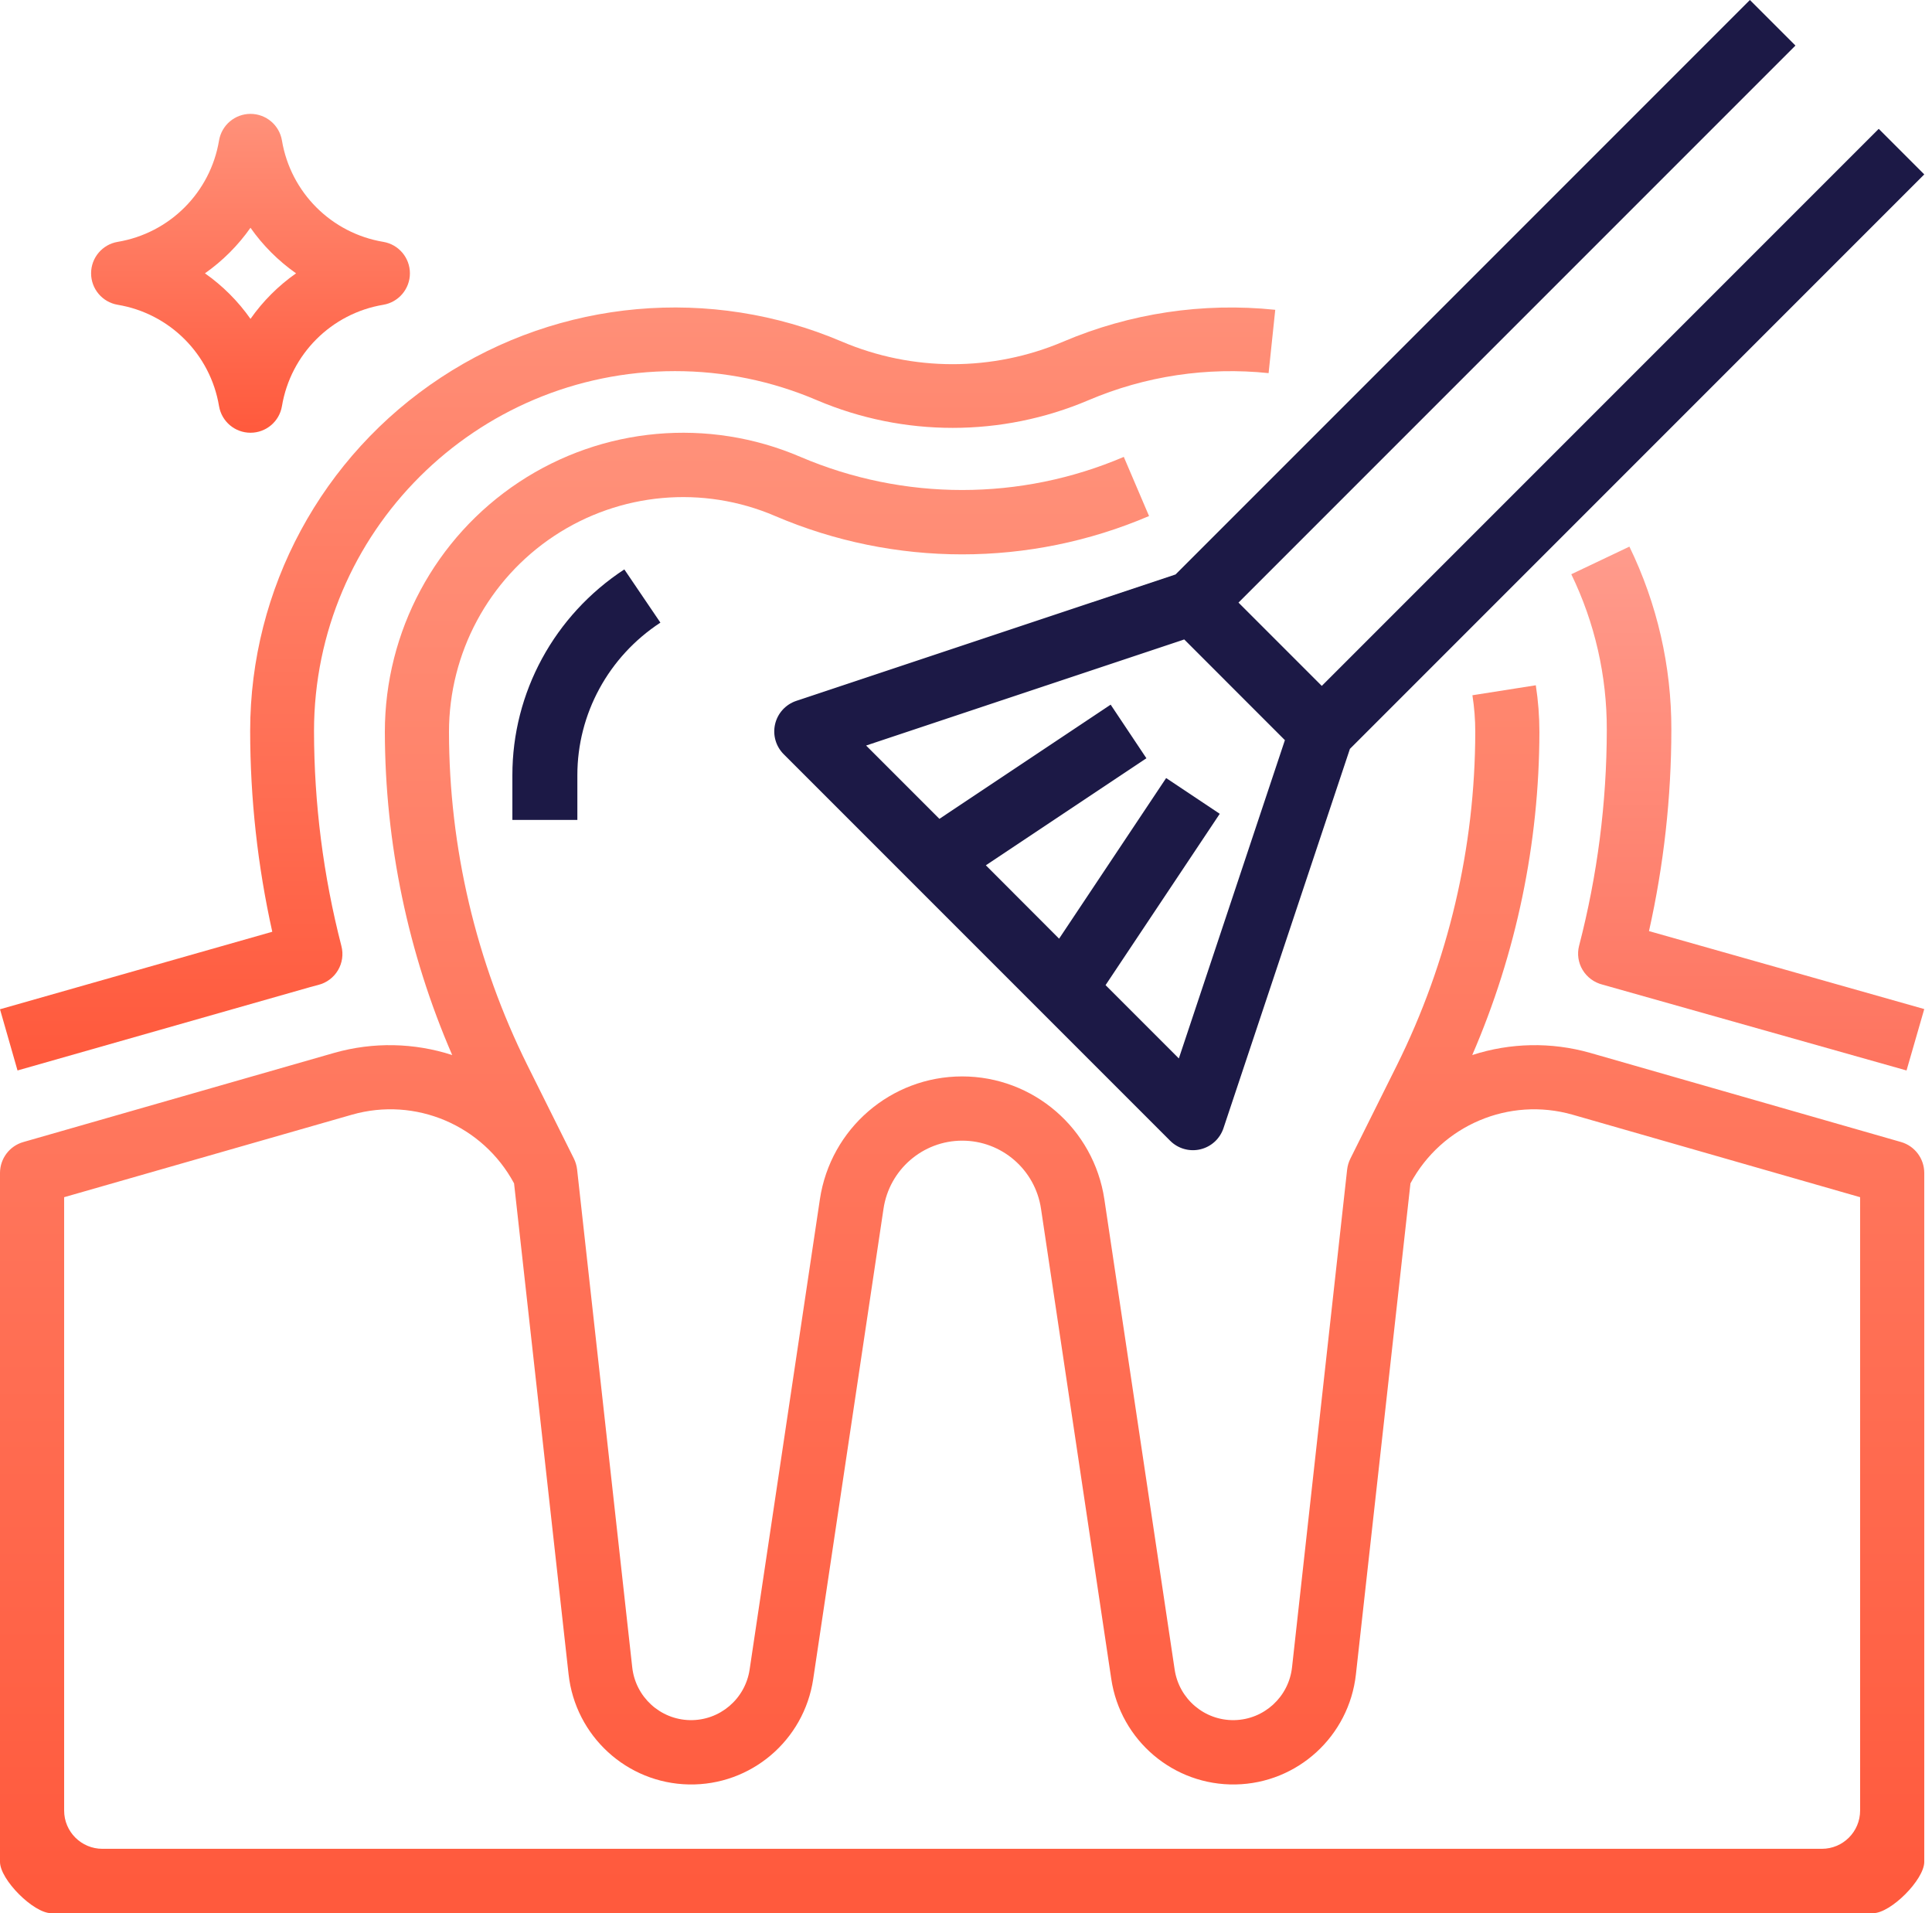 <?xml version="1.0" encoding="UTF-8" standalone="no"?>
<svg width="101px" height="100px" viewBox="0 0 101 100" version="1.1" xmlns="http://www.w3.org/2000/svg" xmlns:xlink="http://www.w3.org/1999/xlink">
    <!-- Generator: Sketch 50 (54983) - http://www.bohemiancoding.com/sketch -->
    <title>icon estetica</title>
    <desc>Created with Sketch.</desc>
    <defs>
        <linearGradient x1="50%" y1="8.58688121e-15%" x2="50%" y2="98.462%" id="linearGradient-1">
            <stop stop-color="#FF917A" offset="0%"></stop>
            <stop stop-color="#FF5A3D" offset="100%"></stop>
        </linearGradient>
        <linearGradient x1="50%" y1="8.58688121e-15%" x2="50%" y2="98.462%" id="linearGradient-2">
            <stop stop-color="#FF9B8C" offset="0%"></stop>
            <stop stop-color="#FE745F" offset="100%"></stop>
        </linearGradient>
    </defs>
    <g id="Page-1" stroke="none" stroke-width="1" fill="none" fill-rule="evenodd">
        <g id="Desktop" transform="translate(-670, -924)" fill-rule="nonzero">
            <g id="servicii" transform="translate(158, 903)">
                <g id="estetica" transform="translate(424, 0)">
                    <g id="icon-estetica" transform="translate(88, 21)">
                        <path d="M26.786,40.525 L26.786,42.857 L30.183,42.857 L30.183,40.525 C30.18,37.317 31.809,34.32 34.524,32.544 L32.638,29.762 C28.979,32.158 26.781,36.199 26.786,40.525 Z" id="Shape" fill="#1C1946"></path>
                        <path d="M41.628,36.634 C41.074,36.819 40.655,37.277 40.521,37.845 C40.387,38.413 40.557,39.01 40.97,39.422 L61.174,59.627 C61.586,60.039 62.183,60.208 62.75,60.074 C63.318,59.94 63.775,59.522 63.96,58.969 L70.57,39.143 L100.595,9.116 L98.215,6.735 L69.099,35.851 L64.745,31.497 L93.861,2.381 L91.48,0 L61.455,30.026 L41.628,36.634 Z M61.627,55.323 L57.796,51.491 L63.765,42.537 L60.963,40.668 L55.367,49.063 L51.538,45.228 L59.931,39.633 L58.062,36.831 L49.11,42.8 L45.278,38.968 L61.908,33.423 L67.171,38.687 L61.627,55.323 Z" id="Shape" fill="#1C1946"></path>
                        <path d="M2.677,100 L97.919,100 C98.845,100 100.595,98.247 100.595,97.318 L100.595,61.308 C100.595,60.557 100.098,59.897 99.378,59.691 L83.115,55.028 C81.098,54.458 78.959,54.499 76.965,55.146 C79.272,49.817 80.467,44.071 80.476,38.261 C80.476,37.443 80.413,36.626 80.288,35.818 L76.974,36.34 C77.074,36.975 77.124,37.618 77.123,38.261 C77.116,44.308 75.713,50.272 73.024,55.684 L70.593,60.563 C70.505,60.741 70.448,60.932 70.425,61.13 L67.545,87.142 C67.375,88.695 66.083,89.879 64.527,89.909 C62.971,89.939 61.635,88.805 61.407,87.26 L57.733,62.684 C57.179,58.993 54.018,56.263 50.298,56.263 C46.577,56.263 43.416,58.993 42.862,62.684 L39.189,87.26 C38.96,88.805 37.624,89.939 36.068,89.909 C34.512,89.879 33.22,88.695 33.051,87.142 L30.169,61.123 C30.145,60.926 30.089,60.734 30.001,60.556 L27.57,55.677 C24.883,50.267 23.48,44.306 23.472,38.261 C23.473,34.134 25.539,30.284 28.972,28.012 C32.405,25.74 36.746,25.349 40.526,26.973 C46.769,29.644 53.827,29.644 60.069,26.973 L58.749,23.881 C53.35,26.189 47.246,26.189 41.846,23.881 C37.029,21.813 31.499,22.31 27.126,25.204 C22.752,28.099 20.12,33.004 20.119,38.261 C20.131,44.071 21.329,49.818 23.64,55.146 C21.646,54.499 19.506,54.458 17.488,55.028 L1.226,59.691 C0.502,59.894 0.002,60.554 0,61.308 L0,97.318 C0,98.247 1.751,100 2.677,100 Z M3.353,62.576 L18.401,58.263 C21.715,57.317 25.238,58.81 26.874,61.853 L29.724,87.514 C30.082,90.745 32.772,93.209 36.011,93.271 C39.25,93.333 42.033,90.975 42.513,87.76 L46.187,63.184 C46.49,61.136 48.242,59.621 50.304,59.621 C52.367,59.621 54.119,61.136 54.422,63.184 L58.095,87.76 C58.576,90.975 61.358,93.333 64.597,93.271 C67.837,93.209 70.527,90.745 70.884,87.514 L73.735,61.853 C75.371,58.811 78.894,57.318 82.208,58.263 L97.242,62.576 L97.242,94.635 C97.242,95.74 96.347,96.635 95.242,96.635 L5.353,96.635 C4.249,96.635 3.353,95.74 3.353,94.635 L3.353,62.576 Z" id="Shape" fill="url(#linearGradient-1)"></path>
                        <path d="M82.735,50.697 C82.964,51.078 83.337,51.354 83.771,51.464 L99.669,55.952 L100.595,52.742 L86.205,48.667 C86.979,45.211 87.372,41.682 87.374,38.142 C87.382,34.829 86.632,31.557 85.181,28.571 L82.143,30.015 C83.373,32.551 84.007,35.329 83.999,38.142 C83.996,41.951 83.509,45.745 82.551,49.434 C82.44,49.862 82.506,50.317 82.735,50.697 Z" id="Shape" fill="url(#linearGradient-2)"></path>
                        <path d="M35.28,19.398 C37.835,19.396 40.363,19.914 42.71,20.92 C47.242,22.846 52.367,22.846 56.899,20.92 C59.867,19.654 63.11,19.167 66.319,19.503 L66.667,16.193 C62.891,15.799 59.076,16.371 55.584,17.857 C51.889,19.428 47.711,19.428 44.015,17.857 C37.156,14.93 29.282,15.634 23.054,19.73 C16.826,23.827 13.078,30.768 13.078,38.207 C13.08,41.737 13.468,45.256 14.234,48.702 L0,52.753 L0.916,55.952 L16.209,51.596 L16.642,51.48 C17.072,51.371 17.441,51.096 17.667,50.716 C17.894,50.336 17.959,49.881 17.849,49.453 C16.901,45.779 16.42,42.001 16.416,38.207 C16.425,27.823 24.865,19.407 35.28,19.398 Z" id="Shape" fill="url(#linearGradient-1)"></path>
                        <path d="M14.739,7.342 C14.604,6.539 13.909,5.952 13.095,5.952 C12.282,5.952 11.587,6.539 11.451,7.342 C10.998,10.059 8.869,12.188 6.151,12.642 C5.349,12.777 4.762,13.472 4.762,14.286 C4.762,15.099 5.349,15.794 6.151,15.93 C8.869,16.383 10.998,18.513 11.451,21.23 C11.587,22.032 12.282,22.619 13.095,22.619 C13.909,22.619 14.604,22.032 14.739,21.23 C15.193,18.513 17.322,16.383 20.039,15.93 C20.841,15.794 21.429,15.099 21.429,14.286 C21.429,13.472 20.841,12.777 20.039,12.642 C17.322,12.188 15.193,10.059 14.739,7.342 Z M13.095,16.667 C12.445,15.741 11.639,14.936 10.714,14.286 C11.639,13.636 12.445,12.83 13.095,11.905 C13.745,12.83 14.551,13.636 15.477,14.286 C14.551,14.936 13.745,15.741 13.095,16.667 Z" id="Shape" fill="url(#linearGradient-1)"></path>
                    </g>
                </g>
            </g>
        </g>
    </g>
</svg>
